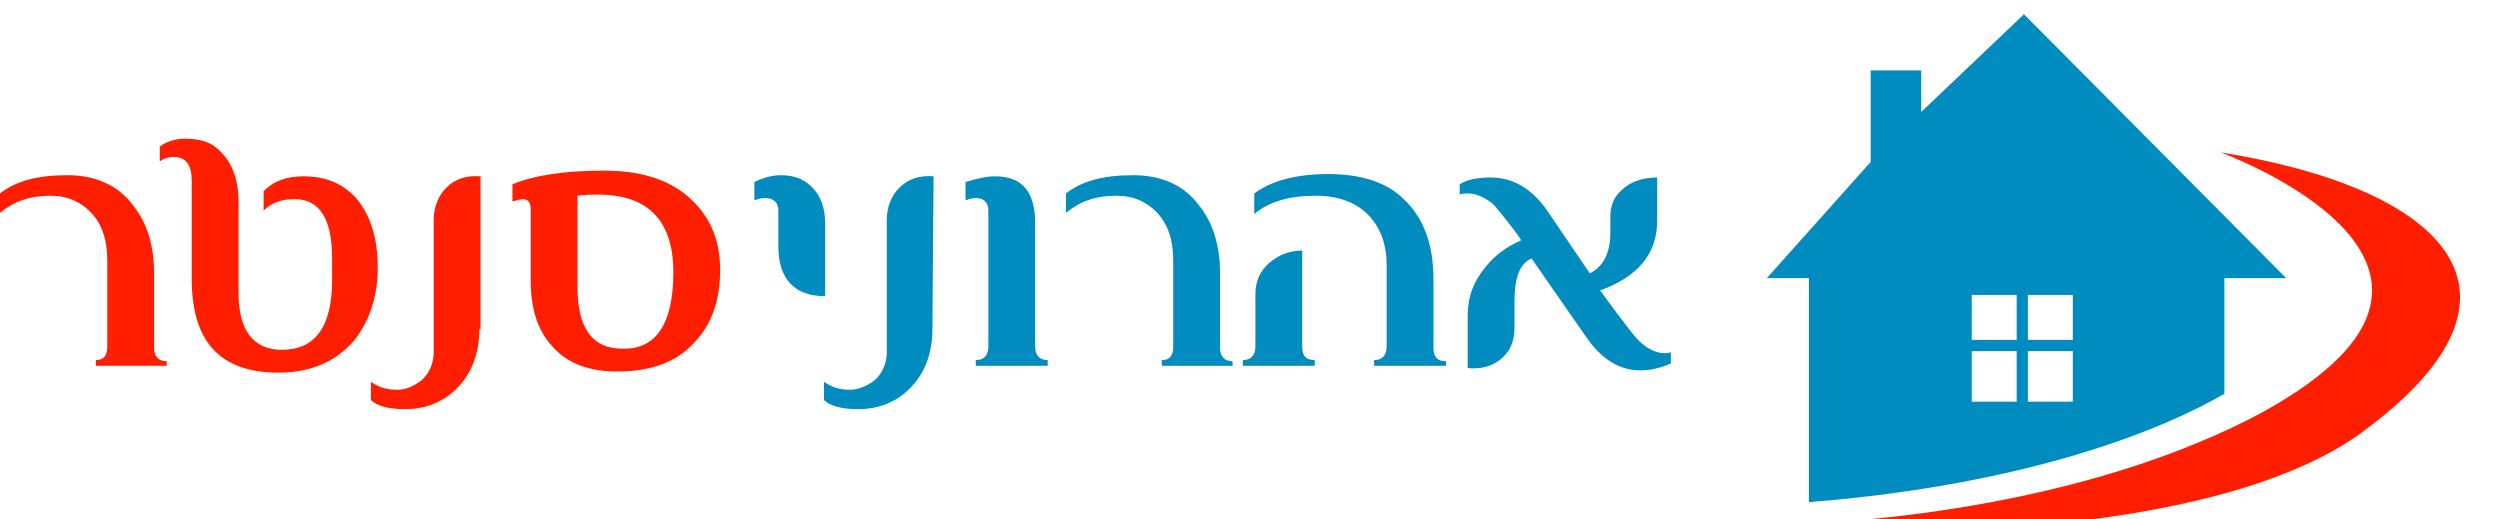 <?xml version="1.0" encoding="utf-8"?>
<!-- Generator: Adobe Illustrator 13.0.0, SVG Export Plug-In . SVG Version: 6.00 Build 14948)  -->
<!DOCTYPE svg PUBLIC "-//W3C//DTD SVG 1.1//EN" "http://www.w3.org/Graphics/SVG/1.1/DTD/svg11.dtd">
<svg version="1.1" id="Layer_1" xmlns:x="http://ns.adobe.com/Extensibility/1.0/" xmlns:i="http://ns.adobe.com/AdobeIllustrator/10.0/" xmlns:graph="http://ns.adobe.com/Graphs/1.0/"
	 xmlns="http://www.w3.org/2000/svg" xmlns:xlink="http://www.w3.org/1999/xlink" xmlns:a="http://ns.adobe.com/AdobeSVGViewerExtensions/3.0/"
	 x="0px" y="0px" width="219.053px" height="45.504px" viewBox="0 -13.4 219.053 45.504"
	 enable-background="new 0 -13.4 219.053 45.504" xml:space="preserve">
<g>
	<g>
		<path fill="#FF1E00" d="M14.5,18.651H8.4v-0.5c0.7,0,1-0.399,1-1.2v-7.5c0-1.9-0.5-3.3-1.5-4.3c-0.9-0.9-2-1.4-3.5-1.4
			c-1.8,0-3.2,0.5-4.4,1.5v-1.7c1.4-1.1,3.3-1.6,5.9-1.6c2.5,0,4.5,0.9,5.8,2.7c1.2,1.5,1.8,3.5,1.8,5.9v6.5
			c0,0.801,0.4,1.201,1.101,1.201v0.399H14.5z"/>
		<path fill="#FF1E00" d="M33.1,10.051c0,2.5-0.7,4.6-2,6.3c-1.601,1.9-3.801,2.9-6.7,2.9c-5.101,0-7.601-2.701-7.601-8.201v-8.6
			c0-1.4-0.5-2.1-1.6-2.1c-0.4,0-0.8,0.1-1.2,0.4v-1.3c0.5-0.4,1.3-0.7,2.2-0.7c1,0,1.9,0.2,2.5,0.6c1.4,1,2.2,2.6,2.2,4.9v8
			c0,3.299,1.3,5,3.8,5c2.9,0,4.4-2,4.4-6.101v-1.9c0-3.5-1.101-5.2-3.301-5.2c-1.1,0-2,0.3-2.699,1v-1.7c0.899-0.9,2-1.3,3.5-1.3
			c1.899,0,3.399,0.6,4.6,1.9C32.4,5.351,33.1,7.351,33.1,10.051z"/>
		<path fill="#FF1E00" d="M42,15.451c0,2-0.6,3.7-1.8,5c-1.2,1.301-2.8,2-4.7,2c-1.5,0-2.5-0.3-3-0.8V20.05
			c0.7,0.5,1.4,0.701,2.3,0.701c0.801,0,1.4-0.301,2.101-0.801c0.7-0.6,1.1-1.5,1.1-2.5v-11.6c0-1.1,0.4-2.1,1.101-2.8
			c0.8-0.8,1.8-1.1,3-1v13.4H42z"/>
		<path fill="#FF1E00" d="M63.1,10.251c0,2.6-0.7,4.7-2.2,6.299c-1.601,1.801-3.9,2.601-6.8,2.601c-2.5,0-4.4-0.7-5.7-2.2
			c-1.3-1.4-1.9-3.3-1.9-5.8v-6.2c0-0.6-0.2-0.9-0.7-0.9c-0.199,0-0.5,0.1-0.899,0.2v-1.5c1.899-0.8,4.6-1.2,8-1.2
			c3.1,0,5.5,0.7,7.3,2.2C62.2,5.451,63.1,7.551,63.1,10.251z M59,10.451c0-4.5-2.2-6.8-6.6-6.8c-0.601,0-1.2,0-1.8,0.1v8
			c0,3.6,1.3,5.399,3.899,5.399C57.5,17.251,59,14.951,59,10.451z"/>
		<path fill="#018CBF" d="M72.3,12.55c-2.699,0-4.1-1.5-4.1-4.399v-3.1c0-0.7-0.4-1.1-1.2-1.1c-0.3,0-0.6,0.1-0.899,0.2v-1.6
			c0.8-0.4,1.6-0.6,2.3-0.6c1.1,0,2,0.3,2.7,1c0.8,0.8,1.199,1.8,1.199,3.2V12.55z"/>
		<path fill="#018CBF" d="M81.7,15.451c0,2-0.6,3.7-1.8,5c-1.2,1.301-2.8,2-4.7,2c-1.5,0-2.5-0.3-3-0.8V20.05
			c0.7,0.5,1.4,0.701,2.3,0.701c0.7,0,1.4-0.301,2.101-0.801c0.699-0.6,1.1-1.5,1.1-2.5v-11.6c0-1.1,0.4-2.1,1.1-2.8
			c0.801-0.8,1.801-1.1,3-1L81.7,15.451L81.7,15.451z"/>
		<path fill="#018CBF" d="M91.8,18.651h-6.3v-0.5c0.7,0,1.101-0.399,1.101-1.2v-11.9c0-0.7-0.4-1.1-1.101-1.1
			c-0.3,0-0.6,0.1-0.899,0.2v-1.6c1-0.3,1.8-0.5,2.6-0.5c2.4,0,3.5,1.4,3.5,4.1v10.8c0,0.801,0.4,1.2,1.1,1.2V18.651L91.8,18.651z"
			/>
		<path fill="#018CBF" d="M108,18.651h-6.2v-0.5c0.7,0,1-0.399,1-1.2v-7.5c0-1.9-0.5-3.3-1.5-4.3c-0.899-0.9-2-1.4-3.5-1.4
			c-1.8,0-3.199,0.5-4.399,1.5v-1.7c1.399-1.1,3.3-1.6,5.899-1.6c2.5,0,4.5,0.9,5.801,2.7c1.199,1.5,1.8,3.5,1.8,5.9v6.5
			c0,0.801,0.399,1.201,1.1,1.201V18.651z"/>
		<path fill="#018CBF" d="M115.1,18.651h-6.2v-0.5c0.7,0,1.1-0.399,1.1-1.2v-4.6c0-1.1,0.4-2,1.2-2.7c0.8-0.7,1.8-1.1,2.9-1.1v8.4
			c0,0.801,0.3,1.2,1.1,1.2v0.5H115.1z M126.6,18.651h-6.2v-0.5c0.7,0,1.1-0.399,1.1-1.2v-7.1c0-1.8-0.5-3.2-1.5-4.3
			c-1.1-1.2-2.7-1.8-4.7-1.8c-2.3,0-4.1,0.5-5.399,1.6v-1.8c1.5-1.1,3.6-1.7,6.5-1.7c2.8,0,5.1,0.7,6.6,2.2
			c1.7,1.6,2.601,3.9,2.601,7v6c0,0.801,0.3,1.201,1.1,1.201v0.399H126.6z"/>
		<path fill="#018CBF" d="M146.4,18.451c-0.9,0.4-1.8,0.6-2.7,0.6c-1.8,0-3.4-1-4.7-2.899l-4.8-6.9c-1,0.4-1.5,1.6-1.5,3.799v2.301
			c0,1.199-0.4,2.1-1.3,2.8c-0.8,0.601-1.7,0.8-2.8,0.7v-4.6c0-1.601,0.5-3,1.6-4.3c0.8-1,1.9-1.8,3.1-2.3
			c-0.6-0.9-1.399-1.9-2.399-3.1c-0.8-0.7-1.601-1-2.3-1c-0.2,0-0.5,0-0.7,0.1v-0.9c0.6-0.4,1.5-0.6,2.7-0.6c2,0,3.699,1,5.1,3.1
			l3.6,5.3c1.2-0.6,1.801-1.8,1.801-3.6v-1.4c0-0.9,0.3-1.7,1-2.3c0.699-0.7,1.8-1.1,3.1-1.1v3.8c0,2.9-1.7,4.9-5,6.099
			c1.7,2.301,2.8,3.801,3.4,4.4c0.699,0.7,1.5,1.1,2.3,1.1c0.1,0,0.3,0,0.5-0.1V18.451L146.4,18.451z"/>
	</g>
	<g>
		<path fill="#018CBF" d="M177.343-12.151l-9.002,8.56v-3.641h-4.428v8.019l-9.101,10.183h3.689v19.628
			c19.185-1.525,30.991-6.347,36.402-9.495V10.969h5.411L177.343-12.151z M176.703,21.792h-3.936v-4.428h3.936V21.792z
			 M176.703,16.38h-3.936v-3.936h3.936V16.38z M181.622,21.792h-3.936v-4.428h3.936V21.792z M181.622,16.38h-3.936v-3.936h3.936
			V16.38z"/>
		<path fill="#FF1E00" d="M194.559-0.05c0,0,23.611,8.56,7.87,20.12c0,0-1.426,1.131-4.377,2.754
			c-5.806,3.1-17.562,7.97-36.747,9.495c-4.525,0.344-9.444,0.54-14.855,0.442c0,0,6.247,0.541,14.855,0.59
			c10.921,0.049,25.728-0.737,36.747-4.476c3.443-1.182,6.492-2.608,8.952-4.428C223.68,12.199,214.04,3.049,194.559-0.05"/>
	</g>
</g>
</svg>
